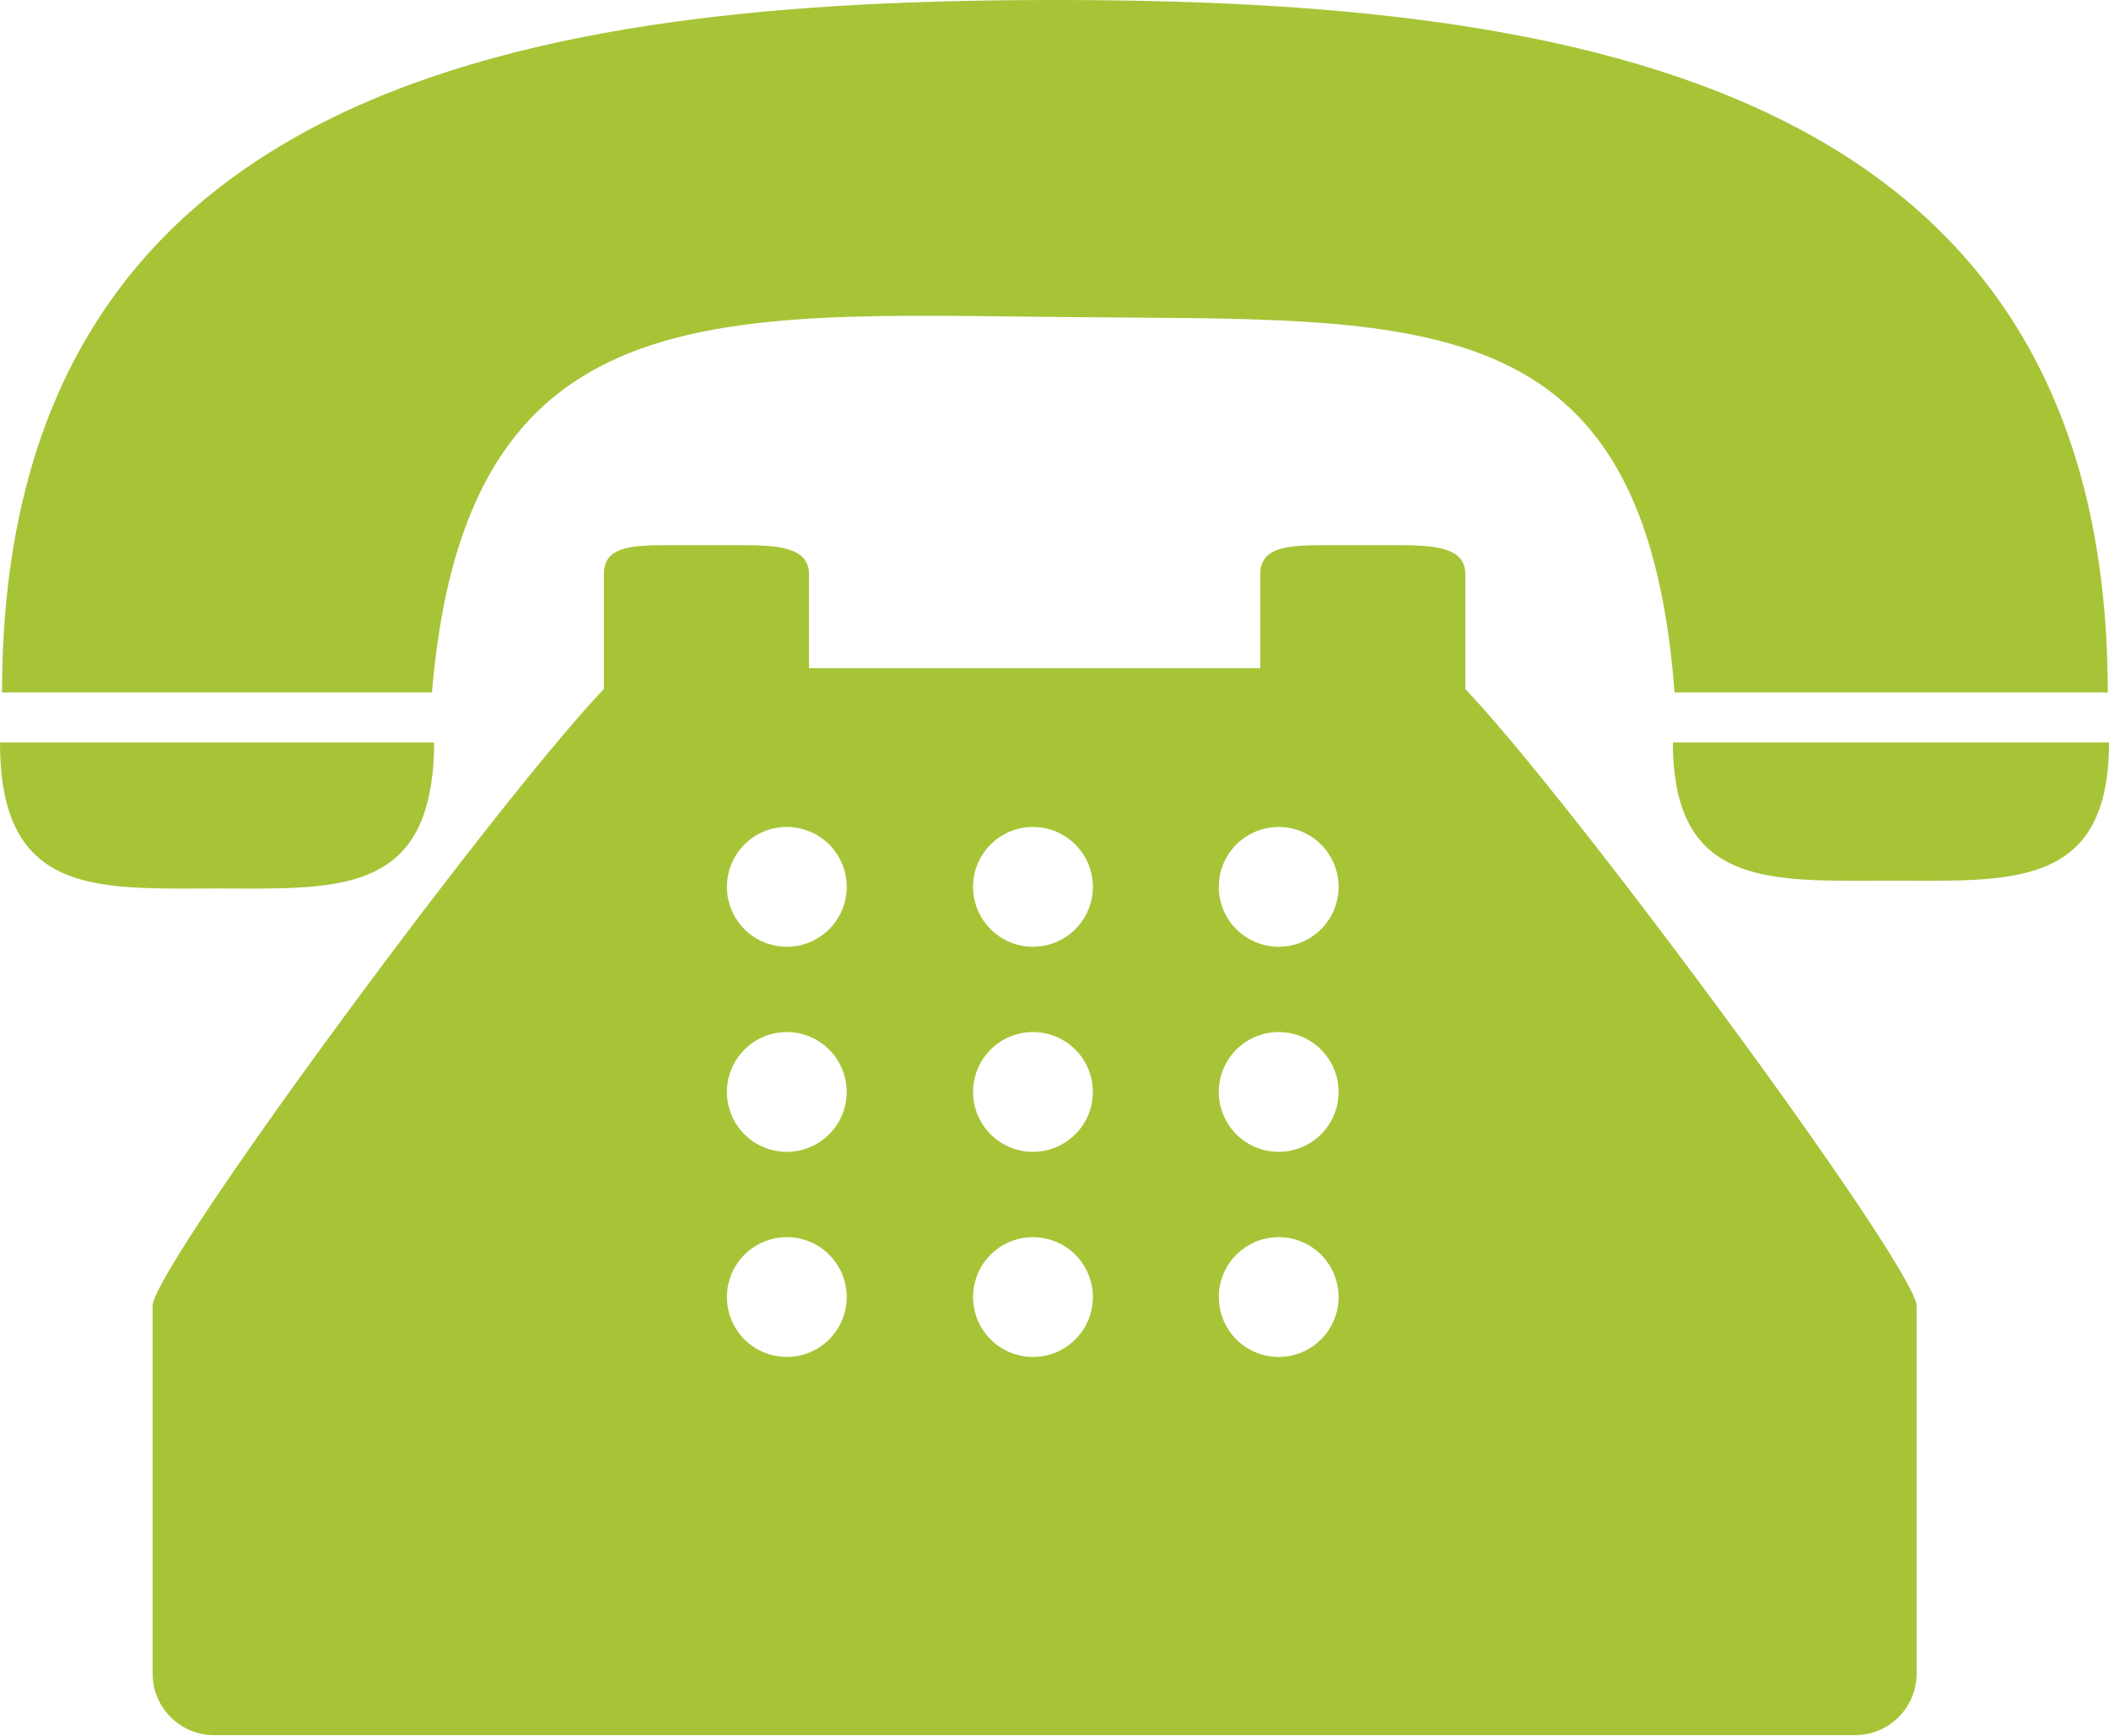 <svg xmlns="http://www.w3.org/2000/svg" viewBox="0 0 51.41 42.33"><defs><style>.cls-1{fill:#a7c437;}</style></defs><title>Asset 1</title><g id="Layer_2" data-name="Layer 2"><g id="Capa_1" data-name="Capa 1"><path class="cls-1" d="M26,7.73c8.66.09,14.09-.45,14.82,9.15H51.38C51.38,2,38.4,0,25.71,0S.05,2,.05,16.88H10.53C11.35,7.09,17.4,7.65,26,7.73Z"/><path class="cls-1" d="M5.29,21.66c2.57,0,4.72.16,5.19-2.38a5.9,5.9,0,0,0,.1-1.18H0C0,21.86,2.37,21.66,5.29,21.66Z"/><path class="cls-1" d="M40.88,18.1h-.1a5.85,5.85,0,0,0,.11,1.18c.51,2.34,2.64,2.19,5.21,2.19,2.93,0,5.31.2,5.31-3.37Z"/><path class="cls-1" d="M35.72,15.54V14c0-.67-.77-.71-1.72-.71H32.44c-.95,0-1.72,0-1.72.71v2.29h-11V14c0-.67-.77-.71-1.72-.71H16.44c-1,0-1.72,0-1.72.71v2.8c-2.51,2.61-10.71,13.69-11,15v9a1.5,1.5,0,0,0,1.5,1.5h40a1.5,1.5,0,0,0,1.5-1.5v-9c-.3-1.31-8.49-12.38-11-15ZM19.18,33.08a1.46,1.46,0,1,1,1.46-1.46A1.46,1.46,0,0,1,19.18,33.08Zm0-5a1.46,1.46,0,1,1,1.46-1.46A1.46,1.46,0,0,1,19.18,28.08Zm0-5a1.46,1.46,0,1,1,1.46-1.46A1.46,1.46,0,0,1,19.18,23.08Zm6,10a1.46,1.46,0,1,1,1.46-1.46A1.46,1.46,0,0,1,25.18,33.08Zm0-5a1.46,1.46,0,1,1,1.46-1.46A1.46,1.46,0,0,1,25.18,28.08Zm0-5a1.46,1.46,0,1,1,1.46-1.46A1.46,1.46,0,0,1,25.18,23.08Zm6,10a1.46,1.46,0,1,1,1.45-1.46A1.46,1.46,0,0,1,31.18,33.08Zm0-5a1.46,1.46,0,1,1,1.45-1.46A1.46,1.46,0,0,1,31.18,28.08Zm0-5a1.46,1.46,0,1,1,1.45-1.46A1.46,1.46,0,0,1,31.18,23.08Z"/></g></g></svg>